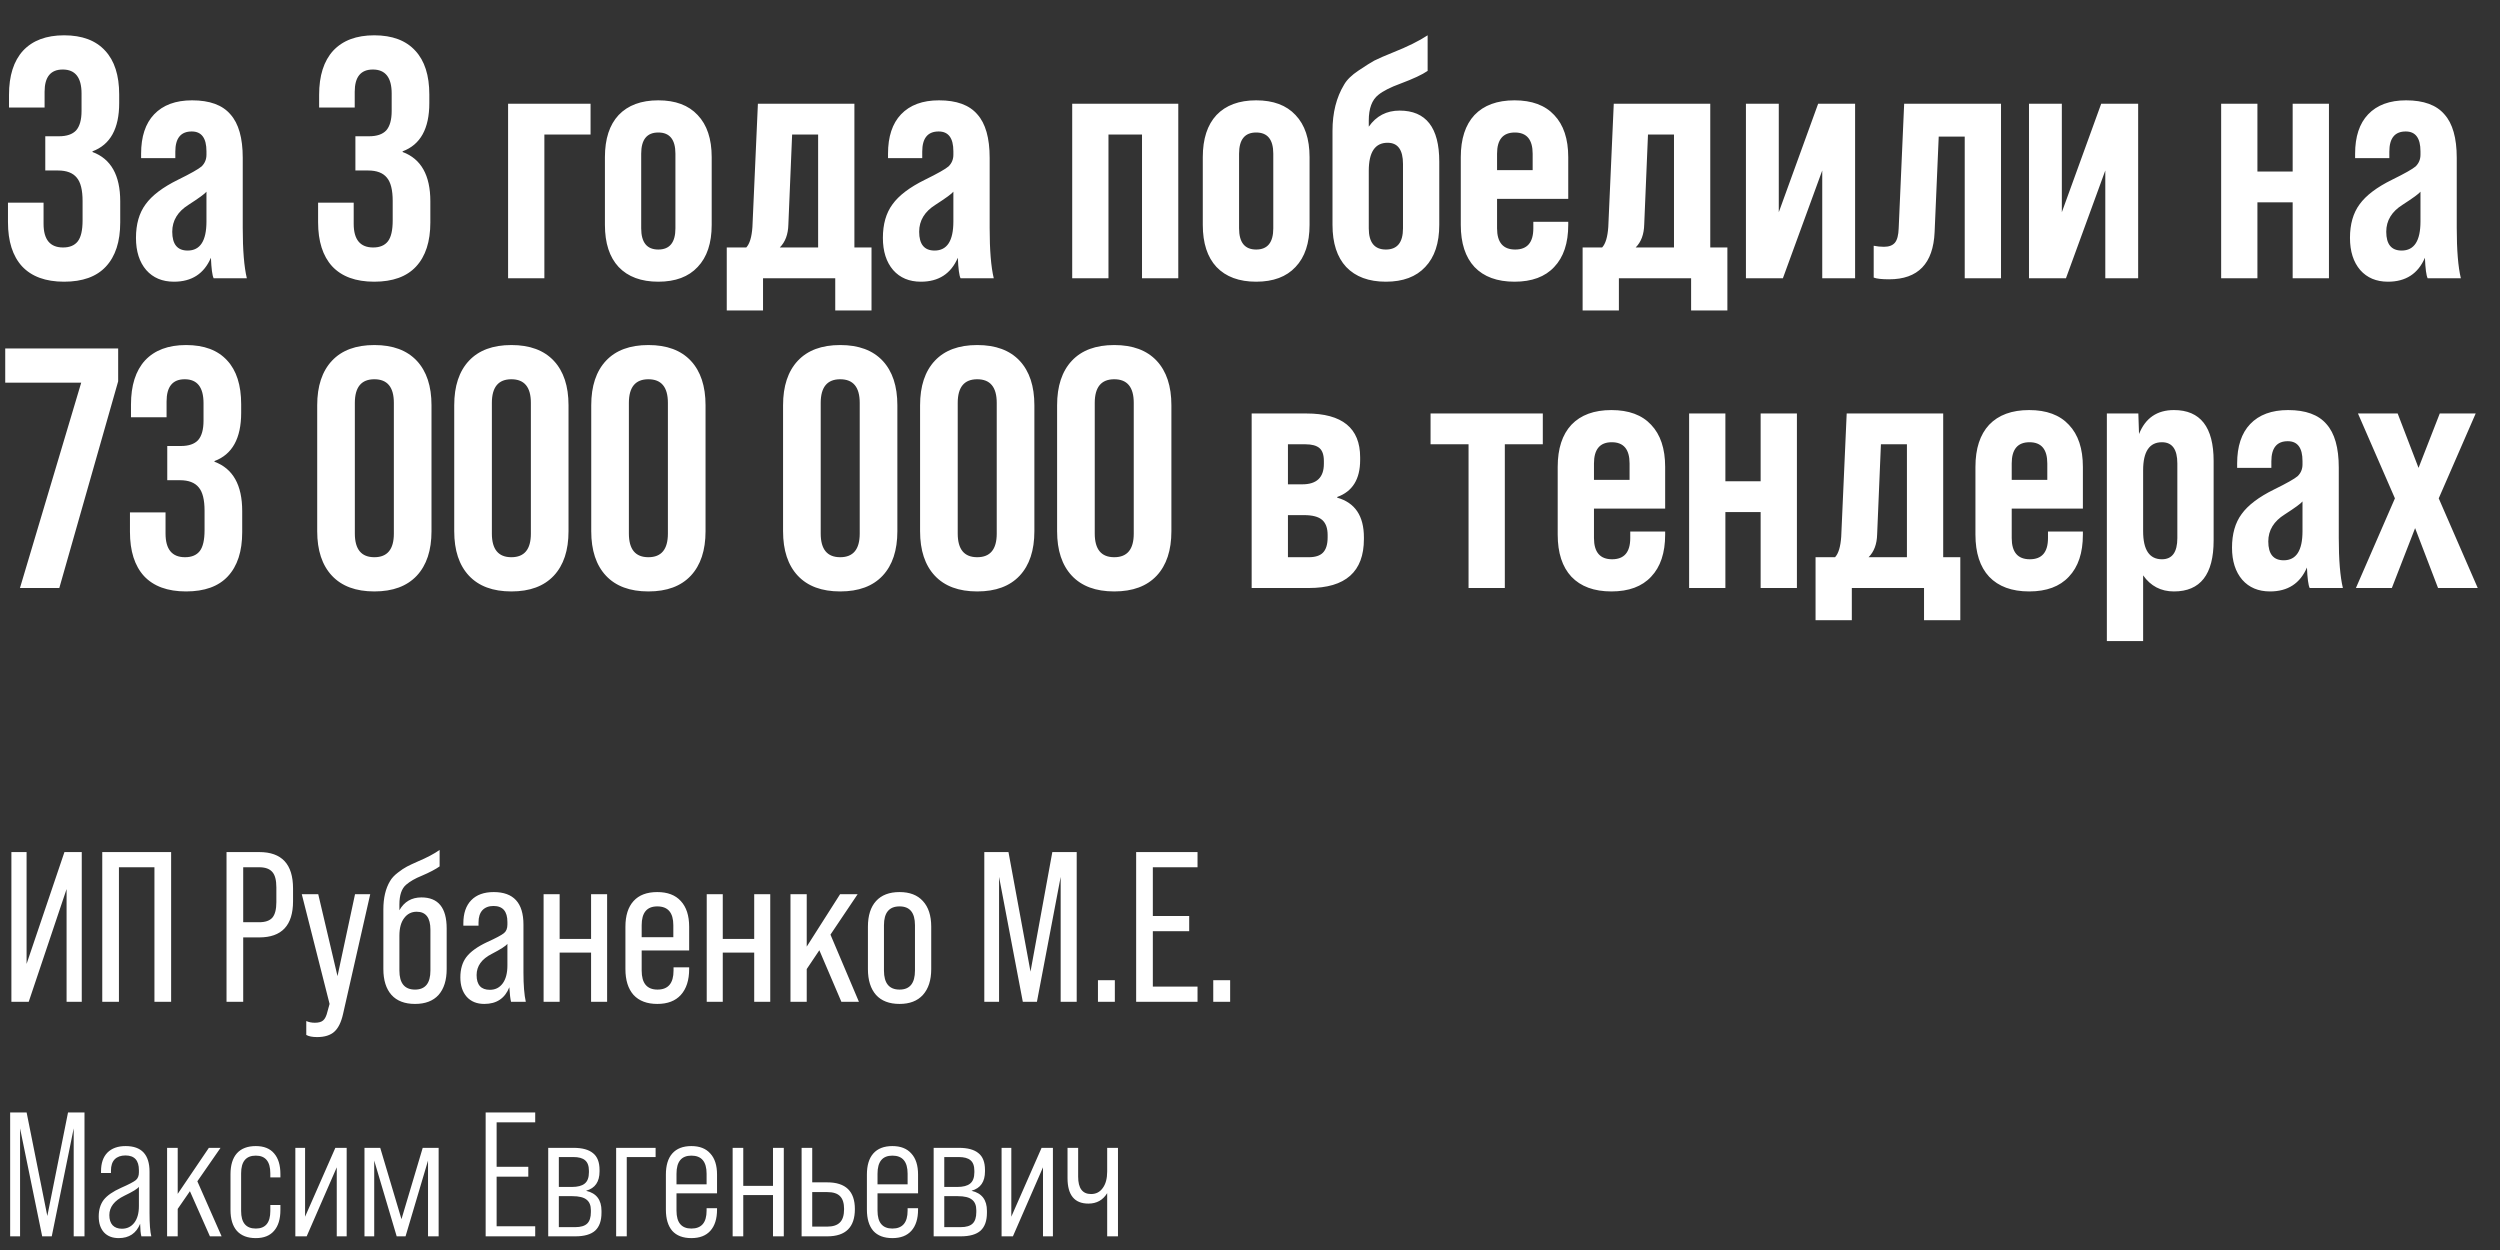 <?xml version="1.0" encoding="UTF-8"?> <svg xmlns="http://www.w3.org/2000/svg" width="226" height="113" viewBox="0 0 226 113" fill="none"><rect x="0" y="0" width="226" height="113" fill="#333333" stroke="none"/><path d="M0.721 20.083V18.319H3.938V20.238C3.938 21.66 4.526 22.372 5.702 22.372C6.3 22.372 6.743 22.186 7.032 21.815C7.32 21.444 7.465 20.815 7.465 19.928V18.165C7.465 17.175 7.29 16.474 6.939 16.061C6.588 15.628 6.021 15.412 5.237 15.412H4.093V12.318H5.33C6.031 12.318 6.547 12.143 6.877 11.792C7.207 11.421 7.372 10.833 7.372 10.029V8.451C7.372 7.007 6.805 6.285 5.671 6.285C4.577 6.285 4.031 6.956 4.031 8.296V9.719H0.814V8.575C0.814 6.842 1.236 5.512 2.082 4.584C2.948 3.656 4.186 3.192 5.794 3.192C7.424 3.192 8.661 3.656 9.507 4.584C10.352 5.491 10.775 6.811 10.775 8.544V9.317C10.775 11.627 9.971 13.081 8.362 13.679V13.741C10.033 14.36 10.868 15.845 10.868 18.196V20.114C10.868 21.846 10.435 23.176 9.568 24.104C8.723 25.012 7.465 25.466 5.794 25.466C4.124 25.466 2.855 25.002 1.989 24.073C1.144 23.145 0.721 21.815 0.721 20.083ZM22.315 25.156H19.314C19.19 24.909 19.108 24.29 19.067 23.3C18.448 24.744 17.334 25.466 15.725 25.466C14.674 25.466 13.838 25.115 13.22 24.414C12.601 23.692 12.292 22.723 12.292 21.506C12.292 20.268 12.58 19.258 13.158 18.474C13.735 17.67 14.715 16.927 16.097 16.247C17.231 15.69 17.942 15.288 18.231 15.04C18.52 14.752 18.664 14.401 18.664 13.988V13.679C18.664 12.483 18.221 11.885 17.334 11.885C16.344 11.885 15.849 12.493 15.849 13.71V14.298H12.756V13.896C12.756 12.349 13.147 11.163 13.931 10.338C14.736 9.492 15.88 9.07 17.365 9.07C18.953 9.07 20.108 9.492 20.83 10.338C21.572 11.163 21.944 12.473 21.944 14.267V20.609C21.944 22.609 22.067 24.125 22.315 25.156ZM16.963 22.65C18.097 22.65 18.664 21.774 18.664 20.021V17.329C18.52 17.515 17.984 17.907 17.056 18.505C16.066 19.124 15.571 19.938 15.571 20.949C15.571 22.083 16.035 22.65 16.963 22.65ZM28.756 20.083V18.319H31.974V20.238C31.974 21.66 32.562 22.372 33.737 22.372C34.335 22.372 34.779 22.186 35.067 21.815C35.356 21.444 35.5 20.815 35.5 19.928V18.165C35.5 17.175 35.325 16.474 34.974 16.061C34.624 15.628 34.057 15.412 33.273 15.412H32.128V12.318H33.366C34.067 12.318 34.583 12.143 34.913 11.792C35.243 11.421 35.408 10.833 35.408 10.029V8.451C35.408 7.007 34.84 6.285 33.706 6.285C32.613 6.285 32.067 6.956 32.067 8.296V9.719H28.849V8.575C28.849 6.842 29.272 5.512 30.118 4.584C30.984 3.656 32.221 3.192 33.83 3.192C35.459 3.192 36.697 3.656 37.542 4.584C38.388 5.491 38.811 6.811 38.811 8.544V9.317C38.811 11.627 38.006 13.081 36.398 13.679V13.741C38.068 14.36 38.903 15.845 38.903 18.196V20.114C38.903 21.846 38.47 23.176 37.604 24.104C36.758 25.012 35.5 25.466 33.83 25.466C32.159 25.466 30.891 25.002 30.025 24.073C29.179 23.145 28.756 21.815 28.756 20.083ZM49.211 25.156H45.931V9.379H53.387V12.163H49.211V25.156ZM54.685 20.33V14.205C54.685 12.555 55.098 11.287 55.923 10.4C56.768 9.513 57.964 9.07 59.511 9.07C61.058 9.07 62.244 9.513 63.069 10.4C63.914 11.287 64.337 12.555 64.337 14.205V20.33C64.337 21.98 63.914 23.248 63.069 24.135C62.244 25.022 61.058 25.466 59.511 25.466C57.964 25.466 56.768 25.022 55.923 24.135C55.098 23.248 54.685 21.98 54.685 20.33ZM61.058 20.64V13.896C61.058 12.617 60.542 11.978 59.511 11.978C58.48 11.978 57.964 12.617 57.964 13.896V20.64C57.964 21.918 58.48 22.558 59.511 22.558C60.542 22.558 61.058 21.918 61.058 20.64ZM77.238 9.379V22.372H78.785V28.064H75.506V25.156H68.978V28.064H65.699V22.372H67.463C67.772 22.042 67.957 21.423 68.019 20.516L68.514 9.379H77.238ZM70.494 22.372H73.959V12.163H71.608L71.268 20.299C71.247 21.186 70.989 21.877 70.494 22.372ZM89.836 25.156H86.835C86.711 24.909 86.629 24.29 86.588 23.3C85.969 24.744 84.855 25.466 83.246 25.466C82.195 25.466 81.359 25.115 80.741 24.414C80.122 23.692 79.813 22.723 79.813 21.506C79.813 20.268 80.101 19.258 80.679 18.474C81.256 17.67 82.236 16.927 83.618 16.247C84.752 15.69 85.464 15.288 85.752 15.04C86.041 14.752 86.185 14.401 86.185 13.988V13.679C86.185 12.483 85.742 11.885 84.855 11.885C83.865 11.885 83.37 12.493 83.37 13.71V14.298H80.277V13.896C80.277 12.349 80.668 11.163 81.452 10.338C82.257 9.492 83.401 9.07 84.886 9.07C86.474 9.07 87.629 9.492 88.351 10.338C89.093 11.163 89.465 12.473 89.465 14.267V20.609C89.465 22.609 89.588 24.125 89.836 25.156ZM84.484 22.65C85.618 22.65 86.185 21.774 86.185 20.021V17.329C86.041 17.515 85.505 17.907 84.577 18.505C83.587 19.124 83.092 19.938 83.092 20.949C83.092 22.083 83.556 22.65 84.484 22.65ZM96.927 9.379H106.517V25.156H103.238V12.163H100.206V25.156H96.927V9.379ZM108.732 20.33V14.205C108.732 12.555 109.145 11.287 109.97 10.4C110.815 9.513 112.012 9.07 113.558 9.07C115.105 9.07 116.291 9.513 117.116 10.4C117.962 11.287 118.384 12.555 118.384 14.205V20.33C118.384 21.98 117.962 23.248 117.116 24.135C116.291 25.022 115.105 25.466 113.558 25.466C112.012 25.466 110.815 25.022 109.97 24.135C109.145 23.248 108.732 21.98 108.732 20.33ZM115.105 20.64V13.896C115.105 12.617 114.589 11.978 113.558 11.978C112.527 11.978 112.012 12.617 112.012 13.896V20.64C112.012 21.918 112.527 22.558 113.558 22.558C114.589 22.558 115.105 21.918 115.105 20.64ZM126.521 9.998C128.914 9.998 130.11 11.534 130.11 14.607V20.33C130.11 21.98 129.687 23.248 128.841 24.135C128.016 25.022 126.831 25.466 125.284 25.466C123.737 25.466 122.541 25.022 121.695 24.135C120.87 23.248 120.458 21.98 120.458 20.33V11.823C120.458 10.194 120.808 8.802 121.51 7.647C121.757 7.213 122.19 6.791 122.809 6.378C123.489 5.924 123.964 5.625 124.232 5.481C124.644 5.275 125.212 5.027 125.933 4.739C127.233 4.223 128.274 3.707 129.058 3.192V6.409C128.584 6.739 127.769 7.121 126.614 7.554C125.707 7.884 125.036 8.224 124.603 8.575C124.026 9.028 123.737 9.802 123.737 10.895V11.452C124.418 10.482 125.346 9.998 126.521 9.998ZM126.831 20.64V14.824C126.831 13.545 126.366 12.906 125.438 12.906C124.304 12.906 123.737 13.751 123.737 15.442V20.64C123.737 21.918 124.253 22.558 125.284 22.558C126.315 22.558 126.831 21.918 126.831 20.64ZM141.769 14.205V17.979H135.334V20.64C135.334 21.918 135.881 22.558 136.974 22.558C138.067 22.558 138.613 21.918 138.613 20.64V20.052H141.769V20.33C141.769 21.98 141.346 23.248 140.501 24.135C139.676 25.022 138.479 25.466 136.912 25.466C135.345 25.466 134.138 25.022 133.292 24.135C132.468 23.248 132.055 21.98 132.055 20.33V14.205C132.055 12.555 132.468 11.287 133.292 10.4C134.138 9.513 135.345 9.07 136.912 9.07C138.479 9.07 139.676 9.513 140.501 10.4C141.346 11.287 141.769 12.555 141.769 14.205ZM135.334 13.896V15.38H138.552V13.896C138.552 12.617 138.015 11.978 136.943 11.978C135.87 11.978 135.334 12.617 135.334 13.896ZM154.608 9.379V22.372H156.155V28.064H152.876V25.156H146.348V28.064H143.069V22.372H144.832C145.142 22.042 145.327 21.423 145.389 20.516L145.884 9.379H154.608ZM147.864 22.372H151.329V12.163H148.978L148.637 20.299C148.617 21.186 148.359 21.877 147.864 22.372ZM160.802 19.186L164.36 9.379H167.701V25.156H164.731V15.412L161.173 25.156H157.832V9.379H160.802V19.186ZM170.775 25.249C170.115 25.249 169.651 25.198 169.382 25.094V22.217C169.692 22.279 170.001 22.31 170.311 22.31C170.764 22.31 171.094 22.186 171.301 21.939C171.507 21.691 171.62 21.258 171.641 20.64L172.136 9.379H180.891V25.156H177.611V12.349H175.26L174.889 20.98C174.765 23.826 173.394 25.249 170.775 25.249ZM186.39 19.186L189.948 9.379H193.289V25.156H190.319V15.412L186.762 25.156H183.421V9.379H186.39V19.186ZM207.257 15.504V9.379H210.537V25.156H207.257V18.288H204.071V25.156H200.792V9.379H204.071V15.504H207.257ZM222.461 25.156H219.46C219.337 24.909 219.254 24.29 219.213 23.3C218.594 24.744 217.48 25.466 215.872 25.466C214.82 25.466 213.985 25.115 213.366 24.414C212.747 23.692 212.438 22.723 212.438 21.506C212.438 20.268 212.727 19.258 213.304 18.474C213.882 17.67 214.861 16.927 216.243 16.247C217.377 15.69 218.089 15.288 218.378 15.04C218.666 14.752 218.811 14.401 218.811 13.988V13.679C218.811 12.483 218.367 11.885 217.48 11.885C216.491 11.885 215.996 12.493 215.996 13.71V14.298H212.902V13.896C212.902 12.349 213.294 11.163 214.078 10.338C214.882 9.492 216.026 9.07 217.511 9.07C219.099 9.07 220.254 9.492 220.976 10.338C221.719 11.163 222.09 12.473 222.09 14.267V20.609C222.09 22.609 222.214 24.125 222.461 25.156ZM217.109 22.65C218.244 22.65 218.811 21.774 218.811 20.021V17.329C218.666 17.515 218.13 17.907 217.202 18.505C216.212 19.124 215.717 19.938 215.717 20.949C215.717 22.083 216.181 22.65 217.109 22.65ZM5.361 53.156H1.804L7.341 34.595H0.473V31.501H10.682V34.471L5.361 53.156ZM11.748 48.083V46.319H14.965V48.237C14.965 49.66 15.553 50.372 16.728 50.372C17.326 50.372 17.77 50.186 18.059 49.815C18.347 49.444 18.492 48.815 18.492 47.928V46.165C18.492 45.175 18.317 44.474 17.966 44.061C17.615 43.628 17.048 43.411 16.264 43.411H15.12V40.318H16.357C17.058 40.318 17.574 40.143 17.904 39.792C18.234 39.421 18.399 38.833 18.399 38.029V36.451C18.399 35.007 17.832 34.285 16.698 34.285C15.604 34.285 15.058 34.956 15.058 36.296V37.719H11.841V36.575C11.841 34.842 12.263 33.512 13.109 32.584C13.975 31.656 15.213 31.192 16.821 31.192C18.451 31.192 19.688 31.656 20.534 32.584C21.379 33.491 21.802 34.811 21.802 36.544V37.317C21.802 39.627 20.998 41.081 19.389 41.679V41.741C21.059 42.36 21.895 43.845 21.895 46.196V48.114C21.895 49.846 21.462 51.176 20.595 52.104C19.75 53.012 18.492 53.466 16.821 53.466C15.151 53.466 13.882 53.002 13.016 52.074C12.171 51.145 11.748 49.815 11.748 48.083ZM28.675 48.021V36.636C28.675 34.904 29.119 33.564 30.006 32.615C30.892 31.666 32.171 31.192 33.842 31.192C35.512 31.192 36.791 31.666 37.678 32.615C38.564 33.564 39.008 34.904 39.008 36.636V48.021C39.008 49.753 38.564 51.094 37.678 52.043C36.791 52.991 35.512 53.466 33.842 53.466C32.171 53.466 30.892 52.991 30.006 52.043C29.119 51.094 28.675 49.753 28.675 48.021ZM35.605 48.237V36.42C35.605 34.997 35.017 34.285 33.842 34.285C32.666 34.285 32.078 34.997 32.078 36.42V48.237C32.078 49.66 32.666 50.372 33.842 50.372C35.017 50.372 35.605 49.66 35.605 48.237ZM41.062 48.021V36.636C41.062 34.904 41.505 33.564 42.392 32.615C43.279 31.666 44.557 31.192 46.228 31.192C47.898 31.192 49.177 31.666 50.064 32.615C50.951 33.564 51.394 34.904 51.394 36.636V48.021C51.394 49.753 50.951 51.094 50.064 52.043C49.177 52.991 47.898 53.466 46.228 53.466C44.557 53.466 43.279 52.991 42.392 52.043C41.505 51.094 41.062 49.753 41.062 48.021ZM47.991 48.237V36.42C47.991 34.997 47.404 34.285 46.228 34.285C45.052 34.285 44.465 34.997 44.465 36.42V48.237C44.465 49.66 45.052 50.372 46.228 50.372C47.404 50.372 47.991 49.66 47.991 48.237ZM53.448 48.021V36.636C53.448 34.904 53.892 33.564 54.778 32.615C55.665 31.666 56.944 31.192 58.614 31.192C60.285 31.192 61.564 31.666 62.45 32.615C63.337 33.564 63.781 34.904 63.781 36.636V48.021C63.781 49.753 63.337 51.094 62.45 52.043C61.564 52.991 60.285 53.466 58.614 53.466C56.944 53.466 55.665 52.991 54.778 52.043C53.892 51.094 53.448 49.753 53.448 48.021ZM60.378 48.237V36.42C60.378 34.997 59.79 34.285 58.614 34.285C57.439 34.285 56.851 34.997 56.851 36.42V48.237C56.851 49.66 57.439 50.372 58.614 50.372C59.79 50.372 60.378 49.66 60.378 48.237ZM70.789 48.021V36.636C70.789 34.904 71.232 33.564 72.119 32.615C73.006 31.666 74.285 31.192 75.955 31.192C77.626 31.192 78.904 31.666 79.791 32.615C80.678 33.564 81.122 34.904 81.122 36.636V48.021C81.122 49.753 80.678 51.094 79.791 52.043C78.904 52.991 77.626 53.466 75.955 53.466C74.285 53.466 73.006 52.991 72.119 52.043C71.232 51.094 70.789 49.753 70.789 48.021ZM77.719 48.237V36.42C77.719 34.997 77.131 34.285 75.955 34.285C74.78 34.285 74.192 34.997 74.192 36.42V48.237C74.192 49.66 74.78 50.372 75.955 50.372C77.131 50.372 77.719 49.66 77.719 48.237ZM83.175 48.021V36.636C83.175 34.904 83.619 33.564 84.506 32.615C85.392 31.666 86.671 31.192 88.342 31.192C90.012 31.192 91.291 31.666 92.178 32.615C93.065 33.564 93.508 34.904 93.508 36.636V48.021C93.508 49.753 93.065 51.094 92.178 52.043C91.291 52.991 90.012 53.466 88.342 53.466C86.671 53.466 85.392 52.991 84.506 52.043C83.619 51.094 83.175 49.753 83.175 48.021ZM90.105 48.237V36.42C90.105 34.997 89.517 34.285 88.342 34.285C87.166 34.285 86.578 34.997 86.578 36.42V48.237C86.578 49.66 87.166 50.372 88.342 50.372C89.517 50.372 90.105 49.66 90.105 48.237ZM95.562 48.021V36.636C95.562 34.904 96.005 33.564 96.892 32.615C97.779 31.666 99.058 31.192 100.728 31.192C102.399 31.192 103.677 31.666 104.564 32.615C105.451 33.564 105.894 34.904 105.894 36.636V48.021C105.894 49.753 105.451 51.094 104.564 52.043C103.677 52.991 102.399 53.466 100.728 53.466C99.058 53.466 97.779 52.991 96.892 52.043C96.005 51.094 95.562 49.753 95.562 48.021ZM102.491 48.237V36.42C102.491 34.997 101.904 34.285 100.728 34.285C99.553 34.285 98.965 34.997 98.965 36.42V48.237C98.965 49.66 99.553 50.372 100.728 50.372C101.904 50.372 102.491 49.66 102.491 48.237ZM118.317 53.156H113.15V37.379H118.1C121.338 37.379 122.957 38.699 122.957 41.339V41.586C122.957 43.319 122.266 44.432 120.884 44.927V44.989C122.493 45.443 123.297 46.639 123.297 48.578V48.732C123.297 51.682 121.637 53.156 118.317 53.156ZM116.43 40.163V43.783H117.729C119.028 43.783 119.678 43.164 119.678 41.926V41.679C119.678 41.122 119.544 40.73 119.276 40.504C119.008 40.277 118.585 40.163 118.007 40.163H116.43ZM116.43 46.567V50.372H118.317C118.894 50.372 119.317 50.238 119.585 49.97C119.874 49.681 120.018 49.217 120.018 48.578V48.361C120.018 47.742 119.853 47.289 119.523 47C119.193 46.711 118.647 46.567 117.884 46.567H116.43ZM136.036 53.156H132.757V40.163H129.323V37.379H139.47V40.163H136.036V53.156ZM150.53 42.205V45.979H144.095V48.64C144.095 49.918 144.642 50.558 145.735 50.558C146.828 50.558 147.375 49.918 147.375 48.64V48.052H150.53V48.33C150.53 49.98 150.107 51.248 149.262 52.135C148.437 53.022 147.24 53.466 145.673 53.466C144.106 53.466 142.899 53.022 142.054 52.135C141.229 51.248 140.816 49.98 140.816 48.33V42.205C140.816 40.555 141.229 39.287 142.054 38.4C142.899 37.513 144.106 37.07 145.673 37.07C147.24 37.07 148.437 37.513 149.262 38.4C150.107 39.287 150.53 40.555 150.53 42.205ZM144.095 41.896V43.38H147.313V41.896C147.313 40.617 146.776 39.978 145.704 39.978C144.632 39.978 144.095 40.617 144.095 41.896ZM159.162 43.504V37.379H162.441V53.156H159.162V46.288H155.975V53.156H152.696V37.379H155.975V43.504H159.162ZM175.665 37.379V50.372H177.212V56.064H173.932V53.156H167.405V56.064H164.126V50.372H165.889C166.199 50.042 166.384 49.423 166.446 48.516L166.941 37.379H175.665ZM168.921 50.372H172.386V40.163H170.035L169.694 48.299C169.674 49.186 169.416 49.877 168.921 50.372ZM188.293 42.205V45.979H181.859V48.64C181.859 49.918 182.405 50.558 183.498 50.558C184.591 50.558 185.138 49.918 185.138 48.64V48.052H188.293V48.33C188.293 49.98 187.871 51.248 187.025 52.135C186.2 53.022 185.004 53.466 183.437 53.466C181.869 53.466 180.663 53.022 179.817 52.135C178.992 51.248 178.58 49.98 178.58 48.33V42.205C178.58 40.555 178.992 39.287 179.817 38.4C180.663 37.513 181.869 37.07 183.437 37.07C185.004 37.07 186.2 37.513 187.025 38.4C187.871 39.287 188.293 40.555 188.293 42.205ZM181.859 41.896V43.38H185.076V41.896C185.076 40.617 184.54 39.978 183.467 39.978C182.395 39.978 181.859 40.617 181.859 41.896ZM196.523 37.07C198.915 37.07 200.112 38.606 200.112 41.679V48.856C200.112 51.929 198.915 53.466 196.523 53.466C195.348 53.466 194.419 52.981 193.739 52.012V57.951H190.46V37.379H193.306L193.368 39.235C193.945 37.791 194.997 37.07 196.523 37.07ZM196.832 48.64V41.896C196.832 40.617 196.368 39.978 195.44 39.978C194.306 39.978 193.739 40.823 193.739 42.514V48.021C193.739 49.712 194.306 50.558 195.44 50.558C196.368 50.558 196.832 49.918 196.832 48.64ZM211.797 53.156H208.796C208.672 52.909 208.59 52.29 208.548 51.3C207.93 52.744 206.816 53.466 205.207 53.466C204.156 53.466 203.32 53.115 202.702 52.414C202.083 51.692 201.774 50.723 201.774 49.506C201.774 48.268 202.062 47.258 202.64 46.474C203.217 45.67 204.197 44.927 205.579 44.247C206.713 43.69 207.424 43.288 207.713 43.04C208.002 42.752 208.146 42.401 208.146 41.988V41.679C208.146 40.483 207.703 39.885 206.816 39.885C205.826 39.885 205.331 40.493 205.331 41.71V42.298H202.238V41.896C202.238 40.349 202.629 39.163 203.413 38.338C204.217 37.492 205.362 37.07 206.847 37.07C208.435 37.07 209.59 37.492 210.312 38.338C211.054 39.163 211.425 40.473 211.425 42.267V48.609C211.425 50.609 211.549 52.125 211.797 53.156ZM206.445 50.65C207.579 50.65 208.146 49.774 208.146 48.021V45.33C208.002 45.515 207.466 45.907 206.538 46.505C205.548 47.124 205.053 47.938 205.053 48.949C205.053 50.083 205.517 50.65 206.445 50.65ZM216.223 53.156H212.974L216.501 45.051L213.16 37.379H216.749L218.636 42.298L220.554 37.379H223.802L220.461 45.051L223.988 53.156H220.399L218.326 47.742L216.223 53.156Z" fill="white"></path><path d="M2.403 87.139L5.825 77.027H7.391V90.561H6.019V80.372L2.596 90.561H1.03V77.027H2.403V87.139ZM10.752 90.561H9.244V77.027H15.47V90.561H13.961V78.4H10.752V90.561ZM21.986 90.561H20.478V77.027H23.437C25.473 77.027 26.491 78.123 26.491 80.314V81.474C26.491 83.653 25.473 84.742 23.437 84.742H21.986V90.561ZM21.986 78.4V83.369H23.437C23.978 83.369 24.371 83.234 24.616 82.963C24.861 82.679 24.983 82.209 24.983 81.552V80.217C24.983 79.56 24.861 79.096 24.616 78.825C24.371 78.542 23.978 78.4 23.437 78.4H21.986ZM28.673 93.752C28.235 93.752 27.906 93.687 27.687 93.558V92.302C27.919 92.405 28.177 92.456 28.46 92.456C28.808 92.456 29.059 92.385 29.214 92.244C29.382 92.102 29.511 91.838 29.601 91.451L29.794 90.755L27.281 80.836H28.769L30.51 88.241L32.095 80.836H33.468L31.012 91.664C30.845 92.411 30.581 92.946 30.22 93.268C29.859 93.591 29.343 93.752 28.673 93.752ZM38.098 81.126C39.619 81.126 40.379 82.061 40.379 83.93V87.603C40.379 88.609 40.135 89.388 39.645 89.943C39.155 90.484 38.446 90.755 37.518 90.755C36.59 90.755 35.881 90.484 35.391 89.943C34.901 89.388 34.656 88.609 34.656 87.603V82.209C34.656 81.178 34.856 80.327 35.256 79.657C35.41 79.386 35.649 79.128 35.971 78.883C36.267 78.651 36.538 78.471 36.783 78.342C37.002 78.226 37.331 78.071 37.769 77.878C38.594 77.53 39.252 77.182 39.741 76.834V78.323C39.38 78.58 38.839 78.864 38.117 79.173C37.537 79.405 37.067 79.676 36.706 79.985C36.306 80.333 36.106 80.926 36.106 81.764V82.286C36.545 81.513 37.209 81.126 38.098 81.126ZM38.91 87.739V84.046C38.91 82.963 38.498 82.421 37.672 82.421C37.196 82.421 36.815 82.615 36.532 83.002C36.248 83.375 36.106 83.904 36.106 84.587V87.739C36.106 88.886 36.577 89.459 37.518 89.459C38.446 89.459 38.91 88.886 38.91 87.739ZM47.532 90.561H46.198C46.134 90.317 46.082 89.878 46.044 89.247C45.644 90.252 44.89 90.755 43.782 90.755C43.111 90.755 42.583 90.542 42.196 90.117C41.809 89.679 41.616 89.092 41.616 88.357C41.616 87.61 41.796 86.998 42.157 86.52C42.531 86.031 43.156 85.58 44.033 85.167C44.832 84.806 45.341 84.535 45.56 84.355C45.767 84.188 45.87 83.93 45.87 83.582V83.35C45.87 82.383 45.451 81.9 44.613 81.9C44.188 81.9 43.852 82.028 43.607 82.286C43.375 82.544 43.259 82.911 43.259 83.388V83.678H41.887V83.466C41.887 82.563 42.125 81.867 42.602 81.377C43.079 80.888 43.756 80.643 44.632 80.643C46.424 80.643 47.32 81.622 47.32 83.582V87.913C47.32 89.047 47.391 89.93 47.532 90.561ZM44.284 89.479C44.774 89.479 45.161 89.285 45.444 88.899C45.728 88.512 45.87 87.971 45.87 87.275V85.322C45.728 85.515 45.257 85.818 44.458 86.231C43.543 86.695 43.085 87.333 43.085 88.145C43.085 89.034 43.485 89.479 44.284 89.479ZM53.433 84.877V80.836H54.883V90.561H53.433V86.115H50.591V90.561H49.141V80.836H50.591V84.877H53.433ZM59.419 80.643C60.347 80.643 61.056 80.913 61.546 81.455C62.048 81.996 62.3 82.77 62.3 83.775V85.921H58.007V87.739C58.007 88.886 58.484 89.459 59.438 89.459C60.405 89.459 60.888 88.886 60.888 87.739V87.449H62.3V87.603C62.3 88.609 62.048 89.388 61.546 89.943C61.056 90.484 60.347 90.755 59.419 90.755C58.491 90.755 57.775 90.484 57.273 89.943C56.783 89.388 56.538 88.609 56.538 87.603V83.775C56.538 82.77 56.783 81.996 57.273 81.455C57.763 80.913 58.478 80.643 59.419 80.643ZM58.007 83.64V84.722H60.869V83.64C60.869 82.505 60.386 81.938 59.419 81.938C58.478 81.938 58.007 82.505 58.007 83.64ZM68.18 84.877V80.836H69.63V90.561H68.18V86.115H65.338V90.561H63.888V80.836H65.338V84.877H68.18ZM77.646 90.561H76.06L74.069 85.902L72.928 87.603V90.561H71.459V80.836H72.928V85.573L75.944 80.836H77.53L75.074 84.49L77.646 90.561ZM81.321 90.755C80.393 90.755 79.684 90.484 79.194 89.943C78.705 89.388 78.46 88.609 78.46 87.603V83.775C78.46 82.77 78.705 81.996 79.194 81.455C79.684 80.913 80.393 80.643 81.321 80.643C82.236 80.643 82.939 80.913 83.429 81.455C83.931 81.996 84.183 82.77 84.183 83.775V87.603C84.183 88.609 83.931 89.388 83.429 89.943C82.939 90.484 82.236 90.755 81.321 90.755ZM81.321 89.459C82.249 89.459 82.713 88.886 82.713 87.739V83.64C82.713 82.505 82.249 81.938 81.321 81.938C80.38 81.938 79.91 82.505 79.91 83.64V87.739C79.91 88.886 80.38 89.459 81.321 89.459ZM90.315 90.561H88.981V77.027H91.166L93.158 87.835L95.13 77.027H97.334V90.561H95.884V79.27L93.738 90.561H92.462L90.315 79.27V90.561ZM100.782 90.561H99.255V88.609H100.782V90.561ZM108.257 90.561H102.708V77.027H108.257V78.4H104.216V82.808H107.503V84.181H104.216V89.189H108.257V90.561ZM111.205 90.561H109.678V88.609H111.205V90.561Z" fill="white"></path><path d="M1.814 111.765H0.918V100.565H2.406L4.278 109.925L6.15 100.565H7.638V111.765H6.662V102.005L4.678 111.765H3.814L1.814 102.005V111.765ZM13.678 111.765H12.781C12.717 111.541 12.68 111.162 12.669 110.629C12.318 111.493 11.672 111.925 10.733 111.925C10.168 111.925 9.725 111.754 9.405 111.413C9.085 111.061 8.925 110.581 8.925 109.973C8.925 109.365 9.075 108.863 9.373 108.469C9.683 108.074 10.206 107.711 10.941 107.381C11.646 107.071 12.094 106.837 12.286 106.677C12.467 106.517 12.557 106.287 12.557 105.989V105.781C12.557 104.895 12.152 104.453 11.341 104.453C10.925 104.453 10.6 104.57 10.366 104.805C10.142 105.039 10.03 105.381 10.03 105.829V106.037H9.133V105.877C9.133 105.151 9.325 104.591 9.709 104.197C10.104 103.802 10.653 103.605 11.357 103.605C12.797 103.605 13.518 104.378 13.518 105.925V109.653C13.518 110.645 13.571 111.349 13.678 111.765ZM11.021 111.077C11.491 111.077 11.864 110.895 12.142 110.533C12.419 110.17 12.557 109.669 12.557 109.029V107.285C12.451 107.455 12.008 107.727 11.229 108.101C10.334 108.538 9.885 109.119 9.885 109.845C9.885 110.239 9.981 110.543 10.174 110.757C10.376 110.97 10.659 111.077 11.021 111.077ZM20.033 111.765H18.977L17.169 107.685L16.065 109.285V111.765H15.105V103.765H16.065V107.925L18.881 103.765H19.937L17.841 106.789L20.033 111.765ZM23.125 111.925C22.378 111.925 21.807 111.706 21.413 111.269C21.029 110.831 20.837 110.202 20.837 109.381V106.149C20.837 105.327 21.029 104.698 21.413 104.261C21.807 103.823 22.378 103.605 23.125 103.605C23.85 103.605 24.399 103.823 24.773 104.261C25.157 104.698 25.349 105.327 25.349 106.149V106.437H24.437V106.069C24.437 105.002 23.999 104.469 23.125 104.469C22.239 104.469 21.797 105.002 21.797 106.069V109.477C21.797 110.533 22.239 111.061 23.125 111.061C23.999 111.061 24.437 110.533 24.437 109.477V108.933H25.349V109.381C25.349 110.202 25.157 110.831 24.773 111.269C24.399 111.706 23.85 111.925 23.125 111.925ZM27.579 109.989L30.315 103.765H31.339V111.765H30.443V105.525L27.723 111.765H26.699V103.765H27.579V109.989ZM36.293 110.213L38.213 103.765H39.653V111.765H38.693V104.917L36.661 111.765H35.861L33.829 104.917V111.765H32.949V103.765H34.373L36.293 110.213ZM48.383 111.765H43.903V100.565H48.383V101.461H44.895V105.477H47.758V106.373H44.895V110.853H48.383V111.765ZM52.007 111.765H49.559V103.765H51.847C52.636 103.765 53.223 103.925 53.607 104.245C54.001 104.554 54.199 105.061 54.199 105.765V105.893C54.199 106.831 53.799 107.413 52.999 107.637V107.653C53.916 107.866 54.375 108.469 54.375 109.461V109.637C54.375 110.362 54.183 110.901 53.799 111.253C53.415 111.594 52.817 111.765 52.007 111.765ZM50.519 104.597V107.301H51.687C52.22 107.301 52.609 107.199 52.855 106.997C53.111 106.794 53.239 106.453 53.239 105.973V105.845C53.239 105.397 53.121 105.077 52.887 104.885C52.663 104.693 52.311 104.597 51.831 104.597H50.519ZM50.519 108.133V110.933H52.007C52.497 110.933 52.855 110.826 53.079 110.613C53.303 110.399 53.415 110.053 53.415 109.573V109.397C53.415 108.97 53.287 108.655 53.031 108.453C52.775 108.239 52.343 108.133 51.735 108.133H50.519ZM56.659 111.765H55.699V103.765H59.267V104.597H56.659V111.765ZM62.5 103.605C63.247 103.605 63.817 103.829 64.212 104.277C64.617 104.714 64.82 105.349 64.82 106.181V107.877H61.156V109.445C61.156 110.522 61.604 111.061 62.5 111.061C63.417 111.061 63.876 110.522 63.876 109.445V109.221H64.82V109.349C64.82 110.181 64.617 110.821 64.212 111.269C63.817 111.706 63.247 111.925 62.5 111.925C61.743 111.925 61.167 111.706 60.772 111.269C60.388 110.821 60.196 110.181 60.196 109.349V106.181C60.196 105.349 60.388 104.714 60.772 104.277C61.167 103.829 61.743 103.605 62.5 103.605ZM61.156 106.101V107.061H63.876V106.101C63.876 105.013 63.417 104.469 62.5 104.469C61.604 104.469 61.156 105.013 61.156 106.101ZM69.879 107.205V103.765H70.855V111.765H69.879V108.037H67.191V111.765H66.231V103.765H67.191V107.205H69.879ZM72.465 111.765V103.765H73.425V106.885H74.785C76.449 106.885 77.281 107.69 77.281 109.301C77.281 110.943 76.449 111.765 74.785 111.765H72.465ZM74.785 107.765H73.425V110.885H74.785C75.297 110.885 75.676 110.762 75.921 110.517C76.177 110.271 76.305 109.866 76.305 109.301C76.305 108.778 76.188 108.394 75.953 108.149C75.718 107.893 75.329 107.765 74.785 107.765ZM80.672 103.605C81.418 103.605 81.989 103.829 82.384 104.277C82.789 104.714 82.992 105.349 82.992 106.181V107.877H79.328V109.445C79.328 110.522 79.776 111.061 80.672 111.061C81.589 111.061 82.048 110.522 82.048 109.445V109.221H82.992V109.349C82.992 110.181 82.789 110.821 82.384 111.269C81.989 111.706 81.418 111.925 80.672 111.925C79.915 111.925 79.338 111.706 78.944 111.269C78.56 110.821 78.368 110.181 78.368 109.349V106.181C78.368 105.349 78.56 104.714 78.944 104.277C79.338 103.829 79.915 103.605 80.672 103.605ZM79.328 106.101V107.061H82.048V106.101C82.048 105.013 81.589 104.469 80.672 104.469C79.776 104.469 79.328 105.013 79.328 106.101ZM86.85 111.765H84.403V103.765H86.691C87.48 103.765 88.067 103.925 88.451 104.245C88.845 104.554 89.043 105.061 89.043 105.765V105.893C89.043 106.831 88.642 107.413 87.843 107.637V107.653C88.76 107.866 89.219 108.469 89.219 109.461V109.637C89.219 110.362 89.026 110.901 88.642 111.253C88.258 111.594 87.661 111.765 86.85 111.765ZM85.362 104.597V107.301H86.531C87.064 107.301 87.453 107.199 87.698 106.997C87.954 106.794 88.082 106.453 88.082 105.973V105.845C88.082 105.397 87.965 105.077 87.731 104.885C87.507 104.693 87.154 104.597 86.674 104.597H85.362ZM85.362 108.133V110.933H86.85C87.341 110.933 87.698 110.826 87.922 110.613C88.147 110.399 88.258 110.053 88.258 109.573V109.397C88.258 108.97 88.13 108.655 87.874 108.453C87.618 108.239 87.186 108.133 86.579 108.133H85.362ZM91.423 109.989L94.159 103.765H95.183V111.765H94.287V105.525L91.567 111.765H90.543V103.765H91.423V109.989ZM100.089 105.909V103.765H101.065V111.765H100.089V107.861C99.705 108.49 99.14 108.805 98.393 108.805C97.134 108.805 96.505 108.037 96.505 106.501V103.765H97.465V106.373C97.465 107.418 97.854 107.941 98.633 107.941C99.081 107.941 99.433 107.759 99.689 107.397C99.956 107.034 100.089 106.538 100.089 105.909Z" fill="white"></path></svg> 